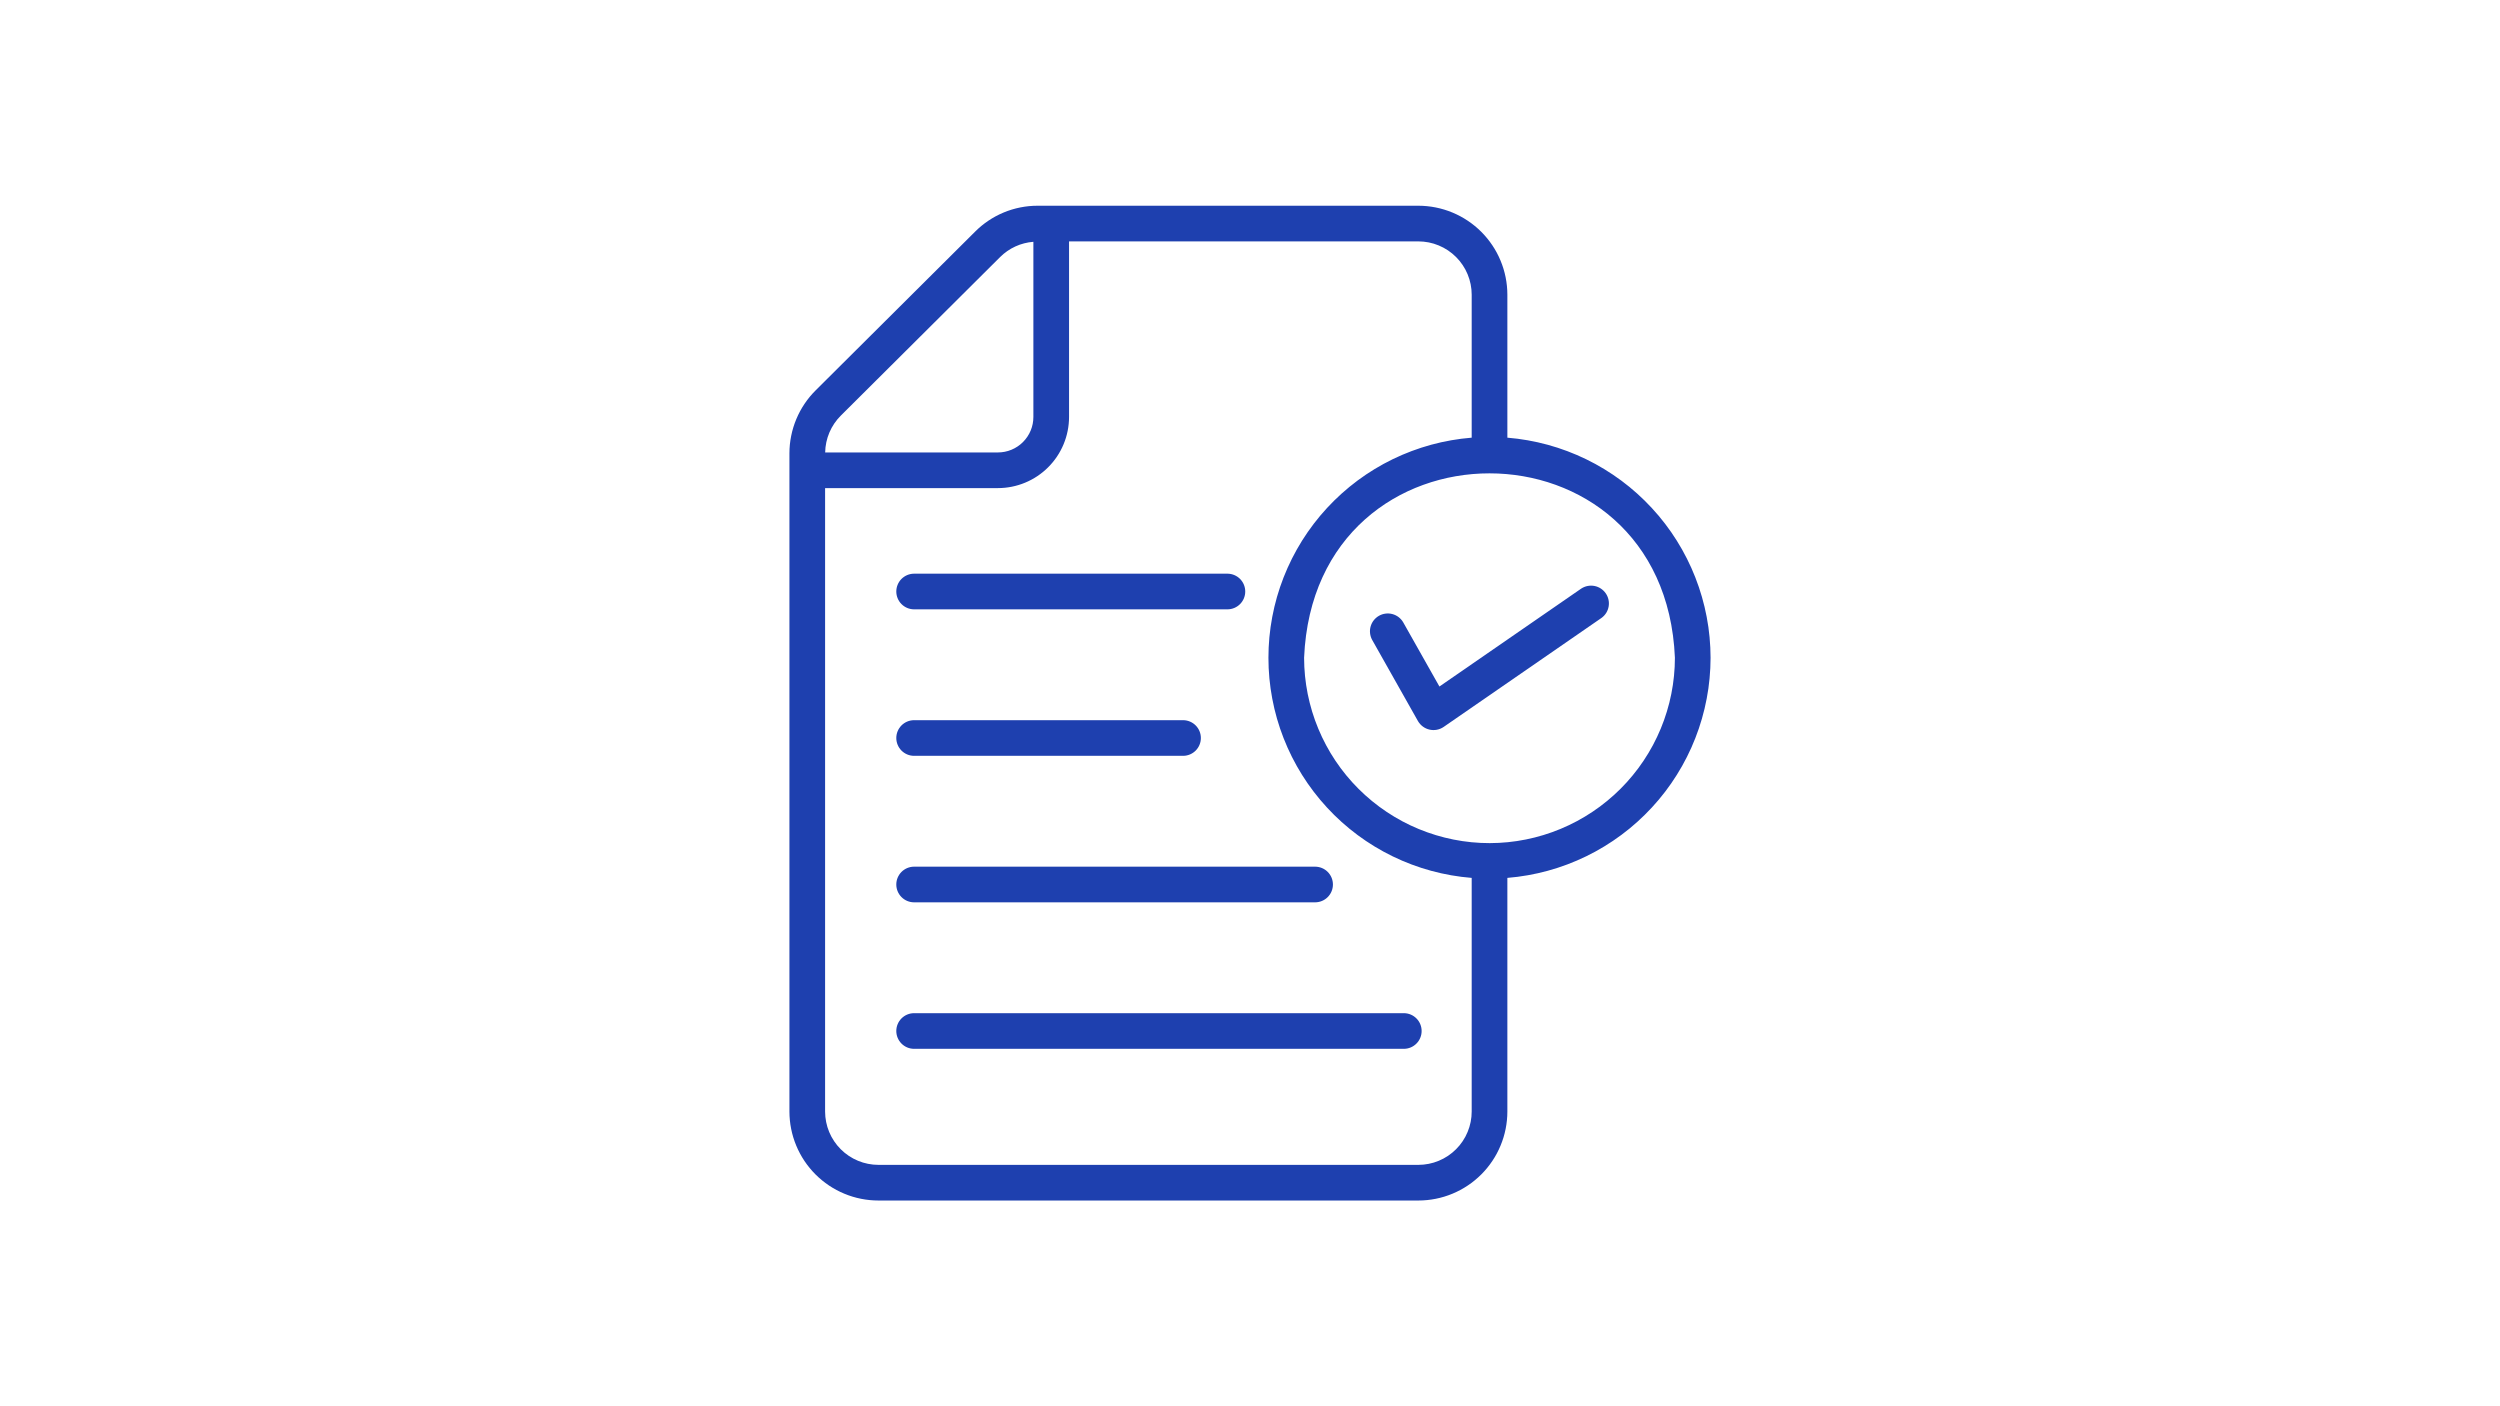<?xml version="1.0" encoding="UTF-8" standalone="no"?>
<!DOCTYPE svg PUBLIC "-//W3C//DTD SVG 1.1//EN" "http://www.w3.org/Graphics/SVG/1.1/DTD/svg11.dtd">
<svg width="100%" height="100%" viewBox="0 0 1920 1080" version="1.1" xmlns="http://www.w3.org/2000/svg" xmlns:xlink="http://www.w3.org/1999/xlink" xml:space="preserve" xmlns:serif="http://www.serif.com/" style="fill-rule:evenodd;clip-rule:evenodd;stroke-linejoin:round;stroke-miterlimit:2;">
    <g transform="matrix(1,0,0,1,-88.463,26.5)">
        <clipPath id="_clip1">
            <rect x="694.667" y="131.5" width="708" height="764"/>
        </clipPath>
        <g clip-path="url(#_clip1)">
            <path d="M1402.18,478.677C1402.18,476.042 1402.11,473.411 1401.98,470.781C1401.86,468.151 1401.67,465.526 1401.42,462.906C1401.17,460.281 1400.87,457.672 1400.5,455.063C1400.12,452.458 1399.69,449.859 1399.2,447.271C1398.71,444.688 1398.16,442.109 1397.55,439.552C1396.94,436.99 1396.27,434.443 1395.54,431.911C1394.81,429.385 1394.03,426.87 1393.18,424.38C1392.33,421.885 1391.43,419.411 1390.47,416.964C1389.51,414.51 1388.5,412.083 1387.42,409.677C1386.34,407.276 1385.21,404.896 1384.03,402.547C1382.85,400.193 1381.61,397.87 1380.32,395.578C1379.03,393.281 1377.68,391.021 1376.28,388.786C1374.88,386.557 1373.44,384.359 1371.94,382.193C1370.44,380.031 1368.88,377.901 1367.29,375.807C1365.69,373.719 1364.04,371.661 1362.35,369.646C1360.66,367.63 1358.91,365.656 1357.12,363.724C1355.34,361.786 1353.51,359.896 1351.63,358.047C1349.76,356.198 1347.85,354.391 1345.89,352.63C1343.93,350.87 1341.93,349.156 1339.9,347.49C1337.85,345.818 1335.78,344.203 1333.67,342.63C1331.55,341.057 1329.41,339.536 1327.22,338.068C1325.04,336.594 1322.82,335.177 1320.57,333.807C1318.32,332.438 1316.04,331.125 1313.73,329.859C1311.42,328.599 1309.08,327.391 1306.71,326.24C1304.34,325.083 1301.95,323.984 1299.53,322.943C1297.12,321.901 1294.67,320.917 1292.21,319.99C1289.75,319.057 1287.26,318.188 1284.76,317.375C1282.25,316.563 1279.73,315.807 1277.19,315.109C1274.65,314.417 1272.09,313.776 1269.52,313.203C1266.95,312.625 1264.37,312.109 1261.78,311.651C1259.19,311.193 1256.58,310.797 1253.97,310.458C1251.36,310.125 1248.74,309.849 1246.12,309.635L1246.12,199.818C1246.12,197.583 1246,195.349 1245.78,193.125C1245.56,190.901 1245.23,188.688 1244.79,186.495C1244.35,184.302 1243.81,182.135 1243.16,179.995C1242.51,177.854 1241.75,175.755 1240.89,173.688C1240.04,171.62 1239.08,169.599 1238.03,167.63C1236.97,165.656 1235.82,163.74 1234.57,161.88C1233.33,160.021 1232,158.229 1230.58,156.5C1229.16,154.771 1227.66,153.115 1226.08,151.531C1224.5,149.953 1222.84,148.453 1221.11,147.031C1219.38,145.615 1217.59,144.281 1215.72,143.036C1213.87,141.797 1211.95,140.646 1209.98,139.589C1208.01,138.536 1205.98,137.578 1203.92,136.724C1201.85,135.865 1199.75,135.109 1197.61,134.458C1195.47,133.807 1193.3,133.266 1191.1,132.828C1188.91,132.385 1186.7,132.057 1184.47,131.839C1182.25,131.615 1180.02,131.505 1177.78,131.5L885.38,131.5C880.906,131.495 876.474,131.927 872.089,132.802C867.698,133.672 863.438,134.969 859.307,136.688C855.172,138.401 851.25,140.51 847.536,143.005C843.823,145.5 840.385,148.333 837.234,151.51L714.99,273.188C711.792,276.349 708.938,279.797 706.422,283.526C703.906,287.26 701.781,291.198 700.047,295.344C698.307,299.495 696.995,303.776 696.104,308.182C695.208,312.589 694.755,317.042 694.745,321.542L694.745,827.182C694.75,829.417 694.859,831.646 695.083,833.875C695.302,836.099 695.63,838.307 696.073,840.505C696.51,842.698 697.052,844.865 697.703,847.005C698.354,849.146 699.109,851.245 699.969,853.313C700.823,855.38 701.781,857.396 702.839,859.37C703.891,861.344 705.042,863.26 706.286,865.12C707.526,866.979 708.859,868.771 710.281,870.5C711.698,872.229 713.198,873.885 714.781,875.469C716.365,877.047 718.021,878.547 719.75,879.969C721.479,881.385 723.276,882.719 725.135,883.964C726.995,885.203 728.911,886.354 730.88,887.411C732.854,888.464 734.875,889.422 736.943,890.276C739.01,891.135 741.115,891.891 743.255,892.542C745.396,893.193 747.563,893.734 749.755,894.172C751.948,894.609 754.161,894.943 756.385,895.161C758.609,895.385 760.844,895.495 763.083,895.5L1177.78,895.5C1180.02,895.495 1182.25,895.385 1184.47,895.161C1186.7,894.943 1188.91,894.609 1191.1,894.172C1193.3,893.734 1195.47,893.193 1197.61,892.542C1199.75,891.891 1201.85,891.135 1203.92,890.276C1205.98,889.422 1208.01,888.464 1209.98,887.411C1211.95,886.354 1213.87,885.203 1215.72,883.964C1217.59,882.719 1219.38,881.385 1221.11,879.969C1222.84,878.547 1224.5,877.047 1226.08,875.469C1227.66,873.885 1229.16,872.229 1230.58,870.5C1232,868.771 1233.33,866.979 1234.57,865.12C1235.82,863.26 1236.97,861.344 1238.03,859.37C1239.08,857.396 1240.04,855.38 1240.89,853.313C1241.75,851.245 1242.51,849.146 1243.16,847.005C1243.81,844.865 1244.35,842.698 1244.79,840.505C1245.23,838.307 1245.56,836.099 1245.78,833.875C1246,831.646 1246.12,829.417 1246.12,827.182L1246.12,647.719C1248.74,647.5 1251.36,647.224 1253.97,646.891C1256.58,646.552 1259.19,646.156 1261.78,645.698C1264.37,645.245 1266.95,644.724 1269.52,644.151C1272.09,643.573 1274.65,642.938 1277.19,642.24C1279.73,641.542 1282.25,640.786 1284.76,639.974C1287.26,639.161 1289.75,638.292 1292.21,637.365C1294.67,636.432 1297.12,635.448 1299.53,634.406C1301.95,633.365 1304.34,632.266 1306.71,631.115C1309.08,629.958 1311.42,628.75 1313.73,627.49C1316.04,626.229 1318.32,624.911 1320.57,623.542C1322.82,622.177 1325.04,620.755 1327.22,619.286C1329.41,617.813 1331.55,616.292 1333.67,614.719C1335.78,613.151 1337.85,611.531 1339.9,609.865C1341.93,608.193 1343.93,606.479 1345.89,604.719C1347.85,602.958 1349.76,601.156 1351.63,599.307C1353.51,597.453 1355.34,595.563 1357.12,593.63C1358.91,591.693 1360.66,589.719 1362.35,587.703C1364.04,585.688 1365.69,583.635 1367.29,581.542C1368.88,579.448 1370.44,577.323 1371.94,575.156C1373.44,572.995 1374.88,570.797 1376.28,568.563C1377.68,566.333 1379.03,564.068 1380.32,561.776C1381.61,559.479 1382.85,557.156 1384.03,554.807C1385.22,552.453 1386.34,550.078 1387.42,547.672C1388.5,545.266 1389.51,542.839 1390.47,540.391C1391.43,537.938 1392.33,535.464 1393.18,532.974C1394.03,530.479 1394.81,527.969 1395.54,525.438C1396.27,522.906 1396.94,520.359 1397.55,517.802C1398.16,515.24 1398.71,512.667 1399.2,510.078C1399.69,507.49 1400.12,504.896 1400.5,502.286C1400.87,499.682 1401.17,497.068 1401.42,494.448C1401.67,491.823 1401.86,489.198 1401.98,486.568C1402.11,483.938 1402.18,481.307 1402.18,478.677ZM856.583,170.891C858.276,169.203 860.109,167.672 862.078,166.307C864.042,164.943 866.115,163.76 868.292,162.766C870.469,161.766 872.719,160.969 875.036,160.375C877.359,159.776 879.714,159.385 882.099,159.208L882.099,293.75C882.099,294.641 882.052,295.531 881.964,296.417C881.875,297.307 881.745,298.188 881.573,299.063C881.396,299.932 881.177,300.797 880.922,301.651C880.661,302.505 880.359,303.344 880.021,304.167C879.677,304.99 879.297,305.792 878.875,306.578C878.453,307.365 877.995,308.13 877.5,308.87C877.005,309.615 876.474,310.328 875.906,311.016C875.344,311.703 874.745,312.365 874.115,312.995C873.484,313.625 872.823,314.224 872.135,314.792C871.443,315.354 870.729,315.885 869.99,316.38C869.245,316.875 868.484,317.333 867.698,317.755C866.911,318.177 866.104,318.557 865.281,318.901C864.458,319.24 863.62,319.542 862.766,319.802C861.911,320.063 861.047,320.276 860.172,320.453C859.302,320.625 858.417,320.755 857.531,320.844C856.646,320.932 855.755,320.979 854.865,320.979L722.193,320.979C722.234,318.339 722.531,315.729 723.078,313.146C723.625,310.563 724.417,308.052 725.453,305.625C726.49,303.193 727.745,300.885 729.229,298.703C730.714,296.516 732.391,294.495 734.266,292.635L856.583,170.891ZM1177.78,868.115L763.083,868.115C761.74,868.115 760.401,868.047 759.068,867.911C757.734,867.781 756.411,867.583 755.099,867.318C753.781,867.057 752.484,866.729 751.203,866.344C749.917,865.953 748.656,865.5 747.422,864.984C746.182,864.474 744.969,863.901 743.792,863.266C742.609,862.635 741.458,861.948 740.344,861.203C739.229,860.458 738.156,859.656 737.12,858.807C736.083,857.958 735.089,857.057 734.141,856.109C733.193,855.161 732.297,854.172 731.443,853.135C730.594,852.099 729.797,851.026 729.052,849.911C728.307,848.797 727.62,847.651 726.984,846.469C726.354,845.286 725.781,844.073 725.266,842.839C724.75,841.599 724.302,840.339 723.911,839.057C723.521,837.776 723.193,836.479 722.932,835.161C722.667,833.849 722.469,832.526 722.339,831.193C722.203,829.859 722.135,828.521 722.135,827.182L722.135,348.365L854.865,348.365C856.651,348.359 858.438,348.271 860.214,348.094C861.995,347.917 863.76,347.651 865.516,347.302C867.271,346.953 869,346.516 870.714,345.995C872.422,345.479 874.104,344.875 875.755,344.188C877.411,343.505 879.026,342.74 880.599,341.896C882.177,341.052 883.708,340.135 885.198,339.141C886.682,338.146 888.12,337.083 889.5,335.948C890.88,334.813 892.208,333.615 893.469,332.349C894.734,331.083 895.938,329.76 897.068,328.38C898.203,326.995 899.271,325.563 900.266,324.078C901.255,322.589 902.177,321.057 903.021,319.479C903.865,317.906 904.63,316.292 905.313,314.641C906,312.99 906.604,311.307 907.125,309.594C907.646,307.885 908.078,306.151 908.427,304.401C908.781,302.646 909.042,300.88 909.219,299.099C909.396,297.323 909.49,295.536 909.49,293.75L909.49,158.885L1177.78,158.885C1179.12,158.885 1180.46,158.953 1181.79,159.089C1183.12,159.219 1184.45,159.417 1185.77,159.677C1187.08,159.943 1188.38,160.266 1189.66,160.656C1190.94,161.047 1192.2,161.5 1193.44,162.016C1194.68,162.526 1195.89,163.099 1197.07,163.734C1198.26,164.365 1199.4,165.052 1200.52,165.797C1201.63,166.542 1202.7,167.339 1203.74,168.193C1204.78,169.042 1205.77,169.943 1206.72,170.891C1207.67,171.833 1208.56,172.828 1209.42,173.865C1210.27,174.901 1211.06,175.974 1211.81,177.089C1212.55,178.203 1213.25,179.349 1213.88,180.531C1214.51,181.714 1215.08,182.922 1215.59,184.161C1216.11,185.401 1216.56,186.661 1216.95,187.943C1217.34,189.224 1217.67,190.521 1217.93,191.839C1218.19,193.151 1218.39,194.474 1218.52,195.807C1218.66,197.141 1218.72,198.479 1218.72,199.818L1218.72,309.63C1216.1,309.844 1213.48,310.115 1210.87,310.443C1208.25,310.776 1205.65,311.172 1203.05,311.625C1200.45,312.078 1197.87,312.589 1195.3,313.161C1192.72,313.74 1190.17,314.37 1187.62,315.063C1185.08,315.755 1182.56,316.51 1180.05,317.318C1177.55,318.13 1175.06,319 1172.59,319.927C1170.12,320.849 1167.68,321.833 1165.26,322.875C1162.84,323.917 1160.44,325.01 1158.07,326.161C1155.7,327.313 1153.37,328.521 1151.05,329.781C1148.73,331.042 1146.45,332.359 1144.2,333.724C1141.95,335.094 1139.73,336.51 1137.54,337.979C1135.36,339.453 1133.21,340.974 1131.09,342.542C1128.98,344.115 1126.9,345.734 1124.86,347.401C1122.82,349.068 1120.82,350.786 1118.86,352.547C1116.9,354.307 1114.98,356.109 1113.11,357.964C1111.23,359.813 1109.4,361.703 1107.62,363.641C1105.82,365.578 1104.08,367.552 1102.39,369.568C1100.69,371.583 1099.05,373.641 1097.45,375.734C1095.85,377.828 1094.3,379.958 1092.8,382.125C1091.3,384.286 1089.85,386.49 1088.45,388.719C1087.05,390.953 1085.71,393.219 1084.42,395.516C1083.12,397.813 1081.88,400.135 1080.7,402.49C1079.52,404.844 1078.39,407.224 1077.32,409.63C1076.25,412.031 1075.23,414.464 1074.27,416.917C1073.31,419.37 1072.41,421.844 1071.56,424.339C1070.72,426.833 1069.93,429.349 1069.2,431.88C1068.48,434.411 1067.81,436.958 1067.2,439.526C1066.59,442.089 1066.05,444.661 1065.56,447.25C1065.07,449.839 1064.64,452.438 1064.27,455.047C1063.91,457.656 1063.6,460.271 1063.35,462.896C1063.11,465.516 1062.93,468.146 1062.8,470.776C1062.68,473.406 1062.62,476.042 1062.62,478.677C1062.62,481.307 1062.68,483.943 1062.8,486.573C1062.93,489.203 1063.11,491.833 1063.35,494.453C1063.6,497.078 1063.91,499.693 1064.27,502.302C1064.64,504.911 1065.07,507.51 1065.56,510.099C1066.05,512.688 1066.59,515.266 1067.2,517.828C1067.81,520.391 1068.48,522.938 1069.2,525.469C1069.93,528 1070.72,530.516 1071.56,533.01C1072.41,535.505 1073.31,537.979 1074.27,540.432C1075.23,542.885 1076.25,545.318 1077.32,547.724C1078.39,550.13 1079.52,552.51 1080.7,554.865C1081.88,557.214 1083.12,559.542 1084.42,561.839C1085.71,564.13 1087.05,566.396 1088.45,568.63C1089.85,570.865 1091.3,573.063 1092.8,575.229C1094.3,577.396 1095.85,579.521 1097.45,581.615C1099.05,583.708 1100.69,585.766 1102.39,587.781C1104.08,589.797 1105.82,591.776 1107.62,593.708C1109.4,595.646 1111.23,597.536 1113.11,599.391C1114.98,601.24 1116.9,603.047 1118.86,604.807C1120.82,606.568 1122.82,608.281 1124.86,609.948C1126.9,611.615 1128.98,613.234 1131.09,614.807C1133.21,616.375 1135.36,617.896 1137.54,619.37C1139.73,620.839 1141.95,622.26 1144.2,623.625C1146.45,624.995 1148.73,626.307 1151.05,627.568C1153.37,628.828 1155.7,630.036 1158.07,631.188C1160.44,632.339 1162.84,633.438 1165.26,634.474C1167.68,635.516 1170.12,636.5 1172.59,637.427C1175.06,638.354 1177.55,639.219 1180.05,640.031C1182.56,640.844 1185.08,641.594 1187.62,642.286C1190.17,642.979 1192.72,643.615 1195.3,644.188C1197.87,644.76 1200.45,645.276 1203.05,645.729C1205.65,646.182 1208.25,646.573 1210.87,646.906C1213.48,647.24 1216.1,647.51 1218.72,647.719L1218.72,827.182C1218.72,828.521 1218.66,829.859 1218.52,831.193C1218.39,832.526 1218.19,833.849 1217.93,835.161C1217.67,836.479 1217.34,837.776 1216.95,839.057C1216.56,840.339 1216.11,841.599 1215.59,842.839C1215.08,844.073 1214.51,845.286 1213.88,846.469C1213.25,847.651 1212.55,848.797 1211.81,849.911C1211.06,851.026 1210.27,852.099 1209.42,853.135C1208.56,854.172 1207.67,855.161 1206.72,856.109C1205.77,857.057 1204.78,857.958 1203.74,858.807C1202.7,859.656 1201.63,860.458 1200.52,861.203C1199.4,861.948 1198.26,862.635 1197.07,863.266C1195.89,863.901 1194.68,864.474 1193.44,864.984C1192.2,865.5 1190.94,865.953 1189.66,866.344C1188.38,866.729 1187.08,867.057 1185.77,867.318C1184.45,867.583 1183.12,867.781 1181.79,867.911C1180.46,868.047 1179.12,868.115 1177.78,868.115ZM1232.6,621.016C1230.27,621.021 1227.94,620.964 1225.61,620.849C1223.28,620.734 1220.96,620.563 1218.63,620.339C1216.32,620.109 1214.01,619.823 1211.7,619.484C1209.39,619.141 1207.09,618.745 1204.81,618.292C1202.52,617.839 1200.25,617.328 1197.98,616.76C1195.72,616.198 1193.47,615.573 1191.25,614.901C1189.01,614.224 1186.8,613.495 1184.6,612.708C1182.41,611.927 1180.23,611.089 1178.08,610.198C1175.92,609.307 1173.79,608.365 1171.68,607.37C1169.57,606.37 1167.49,605.323 1165.43,604.229C1163.38,603.13 1161.35,601.984 1159.35,600.786C1157.35,599.589 1155.38,598.344 1153.44,597.047C1151.5,595.755 1149.59,594.417 1147.72,593.026C1145.84,591.641 1144.01,590.208 1142.2,588.729C1140.4,587.25 1138.63,585.729 1136.91,584.167C1135.18,582.604 1133.49,581 1131.84,579.349C1130.19,577.703 1128.58,576.016 1127.01,574.292C1125.44,572.568 1123.92,570.802 1122.44,569C1120.96,567.203 1119.53,565.365 1118.13,563.495C1116.75,561.625 1115.4,559.719 1114.1,557.781C1112.81,555.844 1111.56,553.875 1110.35,551.88C1109.16,549.88 1108.01,547.854 1106.91,545.797C1105.8,543.745 1104.76,541.661 1103.76,539.557C1102.76,537.453 1101.81,535.323 1100.92,533.172C1100.02,531.016 1099.18,528.844 1098.39,526.651C1097.6,524.453 1096.87,522.245 1096.19,520.016C1095.51,517.781 1094.88,515.536 1094.32,513.276C1093.75,511.016 1093.23,508.745 1092.78,506.458C1092.32,504.172 1091.92,501.875 1091.58,499.573C1091.23,497.266 1090.94,494.953 1090.71,492.635C1090.48,490.318 1090.31,487.99 1090.19,485.661C1090.07,483.333 1090.01,481.005 1090.01,478.677C1097.92,289.792 1366.9,289.849 1374.79,478.677C1374.79,481.005 1374.73,483.328 1374.61,485.651C1374.5,487.974 1374.32,490.297 1374.09,492.609C1373.86,494.927 1373.57,497.234 1373.23,499.536C1372.88,501.839 1372.49,504.13 1372.03,506.411C1371.58,508.693 1371.06,510.964 1370.5,513.219C1369.93,515.474 1369.31,517.719 1368.63,519.943C1367.96,522.172 1367.22,524.38 1366.44,526.568C1365.66,528.76 1364.82,530.927 1363.93,533.078C1363.04,535.229 1362.09,537.354 1361.09,539.458C1360.1,541.563 1359.05,543.641 1357.96,545.693C1356.86,547.745 1355.71,549.766 1354.52,551.76C1353.32,553.76 1352.08,555.724 1350.78,557.661C1349.49,559.594 1348.15,561.495 1346.77,563.365C1345.38,565.234 1343.95,567.068 1342.47,568.87C1341,570.667 1339.48,572.432 1337.92,574.156C1336.35,575.88 1334.75,577.568 1333.11,579.214C1331.46,580.859 1329.78,582.464 1328.06,584.026C1326.33,585.594 1324.57,587.115 1322.77,588.589C1320.97,590.068 1319.14,591.5 1317.28,592.891C1315.41,594.276 1313.51,595.62 1311.57,596.911C1309.64,598.208 1307.67,599.453 1305.68,600.651C1303.68,601.854 1301.66,603 1299.61,604.099C1297.56,605.198 1295.48,606.25 1293.38,607.245C1291.28,608.245 1289.15,609.193 1287.01,610.083C1284.85,610.979 1282.68,611.818 1280.5,612.604C1278.3,613.396 1276.1,614.125 1273.87,614.807C1271.65,615.484 1269.4,616.109 1267.15,616.682C1264.89,617.25 1262.62,617.766 1260.34,618.224C1258.06,618.682 1255.77,619.083 1253.46,619.432C1251.16,619.776 1248.85,620.068 1246.54,620.302C1244.22,620.531 1241.9,620.708 1239.58,620.828C1237.26,620.948 1234.93,621.01 1232.6,621.016Z" style="fill:rgb(30,64,175);fill-rule:nonzero;"/>
        </g>
    </g>
    <g transform="matrix(1,0,0,1,-88.463,26.5)">
        <path d="M1302.83,425.552L1193.94,500.745L1166.11,451.427C1165.66,450.656 1165.14,449.938 1164.55,449.271C1163.96,448.604 1163.31,448 1162.61,447.458C1161.9,446.917 1161.15,446.448 1160.35,446.057C1159.55,445.661 1158.72,445.349 1157.86,445.115C1157,444.88 1156.12,444.734 1155.24,444.672C1154.35,444.609 1153.46,444.635 1152.58,444.745C1151.7,444.854 1150.83,445.052 1149.98,445.328C1149.14,445.609 1148.33,445.969 1147.55,446.406C1146.78,446.844 1146.05,447.349 1145.38,447.932C1144.7,448.51 1144.08,449.146 1143.53,449.849C1142.98,450.547 1142.5,451.292 1142.09,452.083C1141.69,452.875 1141.37,453.698 1141.12,454.557C1140.87,455.411 1140.71,456.281 1140.63,457.172C1140.56,458.057 1140.57,458.943 1140.67,459.828C1140.77,460.714 1140.95,461.578 1141.21,462.432C1141.48,463.281 1141.82,464.094 1142.25,464.88L1177.44,527.26C1177.92,528.083 1178.47,528.849 1179.1,529.563C1179.73,530.271 1180.43,530.911 1181.19,531.474C1181.95,532.042 1182.77,532.521 1183.62,532.922C1184.49,533.318 1185.38,533.625 1186.31,533.839C1187.23,534.052 1188.17,534.167 1189.12,534.188C1190.07,534.208 1191.02,534.13 1191.95,533.953C1192.88,533.776 1193.79,533.505 1194.66,533.146C1195.54,532.781 1196.38,532.333 1197.16,531.797L1318.4,448.083C1319.12,447.563 1319.79,446.979 1320.4,446.333C1321.01,445.688 1321.54,444.984 1322.02,444.234C1322.48,443.479 1322.88,442.688 1323.2,441.859C1323.52,441.031 1323.75,440.177 1323.9,439.302C1324.05,438.427 1324.12,437.547 1324.1,436.656C1324.08,435.771 1323.97,434.891 1323.78,434.026C1323.59,433.156 1323.32,432.318 1322.96,431.5C1322.61,430.688 1322.18,429.917 1321.67,429.182C1321.17,428.453 1320.6,427.776 1319.96,427.156C1319.32,426.536 1318.63,425.984 1317.89,425.5C1317.15,425.016 1316.37,424.604 1315.54,424.271C1314.72,423.938 1313.87,423.688 1313,423.521C1312.12,423.354 1311.25,423.271 1310.35,423.271C1309.47,423.276 1308.59,423.365 1307.72,423.542C1306.84,423.714 1306,423.969 1305.18,424.307C1304.35,424.646 1303.58,425.063 1302.83,425.552Z" style="fill:rgb(30,64,175);fill-rule:nonzero;"/>
    </g>
    <g transform="matrix(1,0,0,1,-88.463,26.5)">
        <path d="M790.313,441.469L1031.32,441.469C1032.21,441.458 1033.09,441.359 1033.96,441.172C1034.83,440.99 1035.68,440.719 1036.5,440.37C1037.31,440.021 1038.09,439.594 1038.83,439.094C1039.56,438.594 1040.25,438.026 1040.87,437.391C1041.5,436.755 1042.05,436.068 1042.54,435.323C1043.04,434.578 1043.45,433.797 1043.79,432.974C1044.12,432.146 1044.38,431.297 1044.55,430.427C1044.72,429.552 1044.81,428.672 1044.81,427.781C1044.81,426.891 1044.72,426.005 1044.55,425.13C1044.38,424.26 1044.12,423.411 1043.79,422.589C1043.45,421.76 1043.04,420.979 1042.54,420.234C1042.05,419.49 1041.5,418.802 1040.87,418.167C1040.25,417.536 1039.56,416.969 1038.83,416.464C1038.09,415.964 1037.31,415.536 1036.5,415.188C1035.68,414.839 1034.83,414.568 1033.96,414.385C1033.09,414.198 1032.21,414.099 1031.32,414.089L790.313,414.089C789.422,414.099 788.542,414.198 787.667,414.385C786.797,414.568 785.953,414.839 785.13,415.188C784.313,415.536 783.536,415.964 782.802,416.464C782.063,416.969 781.385,417.536 780.76,418.167C780.135,418.802 779.573,419.49 779.083,420.234C778.594,420.979 778.177,421.76 777.844,422.589C777.505,423.411 777.25,424.26 777.078,425.13C776.906,426.005 776.818,426.891 776.818,427.781C776.818,428.672 776.906,429.552 777.078,430.427C777.25,431.297 777.505,432.146 777.844,432.974C778.177,433.797 778.594,434.578 779.083,435.323C779.573,436.068 780.135,436.755 780.76,437.391C781.385,438.026 782.063,438.594 782.802,439.094C783.536,439.594 784.313,440.021 785.13,440.37C785.953,440.719 786.797,440.99 787.667,441.172C788.542,441.359 789.422,441.458 790.313,441.469Z" style="fill:rgb(30,64,175);fill-rule:nonzero;"/>
    </g>
    <g transform="matrix(1,0,0,1,-88.463,26.5)">
        <path d="M790.313,553.979L997.224,553.979C998.115,553.969 999,553.87 999.87,553.682C1000.74,553.5 1001.59,553.234 1002.41,552.88C1003.22,552.531 1004,552.109 1004.74,551.604C1005.48,551.104 1006.16,550.536 1006.79,549.901C1007.41,549.266 1007.97,548.578 1008.46,547.833C1008.95,547.094 1009.37,546.307 1009.7,545.484C1010.04,544.656 1010.3,543.807 1010.47,542.938C1010.64,542.063 1010.73,541.177 1010.73,540.286C1010.73,539.396 1010.64,538.516 1010.47,537.641C1010.3,536.766 1010.04,535.917 1009.7,535.094C1009.37,534.271 1008.95,533.484 1008.46,532.74C1007.97,532 1007.41,531.307 1006.78,530.677C1006.16,530.042 1005.48,529.474 1004.74,528.969C1004,528.469 1003.22,528.042 1002.41,527.693C1001.59,527.344 1000.74,527.078 999.87,526.891C998.995,526.708 998.115,526.609 997.224,526.594L790.313,526.594C789.422,526.609 788.542,526.708 787.667,526.896C786.797,527.078 785.953,527.344 785.13,527.698C784.313,528.047 783.536,528.474 782.797,528.974C782.063,529.474 781.38,530.042 780.755,530.677C780.13,531.313 779.573,532 779.083,532.745C778.594,533.484 778.177,534.271 777.839,535.094C777.5,535.917 777.245,536.766 777.073,537.641C776.901,538.516 776.818,539.396 776.818,540.286C776.818,541.177 776.901,542.063 777.073,542.932C777.245,543.807 777.5,544.656 777.839,545.479C778.177,546.307 778.594,547.089 779.083,547.833C779.573,548.578 780.13,549.266 780.755,549.901C781.38,550.531 782.063,551.099 782.797,551.604C783.536,552.104 784.313,552.531 785.13,552.88C785.953,553.229 786.797,553.5 787.667,553.682C788.542,553.87 789.422,553.969 790.313,553.979Z" style="fill:rgb(30,64,175);fill-rule:nonzero;"/>
    </g>
    <g transform="matrix(1,0,0,1,-88.463,26.5)">
        <path d="M790.313,666.49L1098.45,666.49C1099.35,666.49 1100.25,666.401 1101.12,666.224C1102.01,666.052 1102.87,665.792 1103.7,665.448C1104.53,665.104 1105.32,664.682 1106.06,664.182C1106.81,663.682 1107.51,663.115 1108.14,662.479C1108.78,661.844 1109.34,661.151 1109.84,660.406C1110.34,659.656 1110.77,658.87 1111.11,658.036C1111.45,657.208 1111.71,656.349 1111.88,655.469C1112.06,654.589 1112.15,653.698 1112.15,652.797C1112.15,651.896 1112.06,651.01 1111.88,650.125C1111.71,649.245 1111.45,648.391 1111.11,647.557C1110.77,646.729 1110.34,645.938 1109.84,645.193C1109.34,644.443 1108.78,643.75 1108.14,643.115C1107.51,642.479 1106.81,641.911 1106.06,641.411C1105.32,640.911 1104.53,640.49 1103.7,640.146C1102.87,639.802 1102.01,639.542 1101.12,639.37C1100.25,639.193 1099.35,639.104 1098.45,639.104L790.313,639.104C789.422,639.12 788.542,639.219 787.667,639.401C786.797,639.589 785.953,639.854 785.13,640.203C784.313,640.557 783.536,640.979 782.797,641.484C782.063,641.984 781.38,642.552 780.755,643.188C780.13,643.823 779.573,644.51 779.083,645.255C778.594,645.995 778.177,646.781 777.839,647.604C777.5,648.427 777.245,649.276 777.073,650.151C776.901,651.026 776.818,651.906 776.818,652.797C776.818,653.688 776.901,654.568 777.073,655.443C777.245,656.318 777.5,657.167 777.839,657.99C778.177,658.813 778.594,659.599 779.083,660.344C779.573,661.083 780.13,661.776 780.755,662.406C781.38,663.042 782.063,663.609 782.797,664.115C783.536,664.615 784.313,665.042 785.13,665.391C785.953,665.74 786.797,666.005 787.667,666.193C788.542,666.375 789.422,666.474 790.313,666.49Z" style="fill:rgb(30,64,175);fill-rule:nonzero;"/>
    </g>
    <g transform="matrix(1,0,0,1,-88.463,26.5)">
        <path d="M1166.78,751.615L790.313,751.615C789.422,751.63 788.542,751.729 787.667,751.911C786.797,752.099 785.953,752.365 785.13,752.714C784.313,753.063 783.536,753.49 782.797,753.99C782.063,754.495 781.38,755.063 780.755,755.693C780.13,756.328 779.573,757.021 779.083,757.76C778.594,758.505 778.177,759.286 777.839,760.115C777.5,760.938 777.245,761.786 777.073,762.661C776.901,763.531 776.818,764.417 776.818,765.307C776.818,766.198 776.901,767.078 777.073,767.953C777.245,768.828 777.5,769.677 777.839,770.5C778.177,771.323 778.594,772.109 779.083,772.849C779.573,773.594 780.13,774.281 780.755,774.917C781.38,775.552 782.063,776.12 782.797,776.62C783.536,777.125 784.313,777.547 785.13,777.901C785.953,778.25 786.797,778.516 787.667,778.703C788.542,778.885 789.422,778.984 790.313,779L1166.78,779C1167.67,778.984 1168.55,778.885 1169.42,778.703C1170.29,778.516 1171.14,778.25 1171.96,777.901C1172.78,777.547 1173.55,777.125 1174.29,776.62C1175.03,776.12 1175.71,775.552 1176.33,774.917C1176.96,774.281 1177.52,773.594 1178.01,772.849C1178.5,772.109 1178.91,771.323 1179.25,770.5C1179.59,769.677 1179.84,768.828 1180.02,767.953C1180.19,767.078 1180.27,766.198 1180.27,765.307C1180.27,764.417 1180.19,763.531 1180.02,762.661C1179.84,761.786 1179.59,760.938 1179.25,760.115C1178.91,759.286 1178.5,758.505 1178.01,757.76C1177.52,757.021 1176.96,756.328 1176.33,755.693C1175.71,755.063 1175.03,754.495 1174.29,753.99C1173.55,753.49 1172.78,753.063 1171.96,752.714C1171.14,752.365 1170.29,752.099 1169.42,751.911C1168.55,751.729 1167.67,751.625 1166.78,751.615Z" style="fill:rgb(30,64,175);fill-rule:nonzero;"/>
    </g>
</svg>
